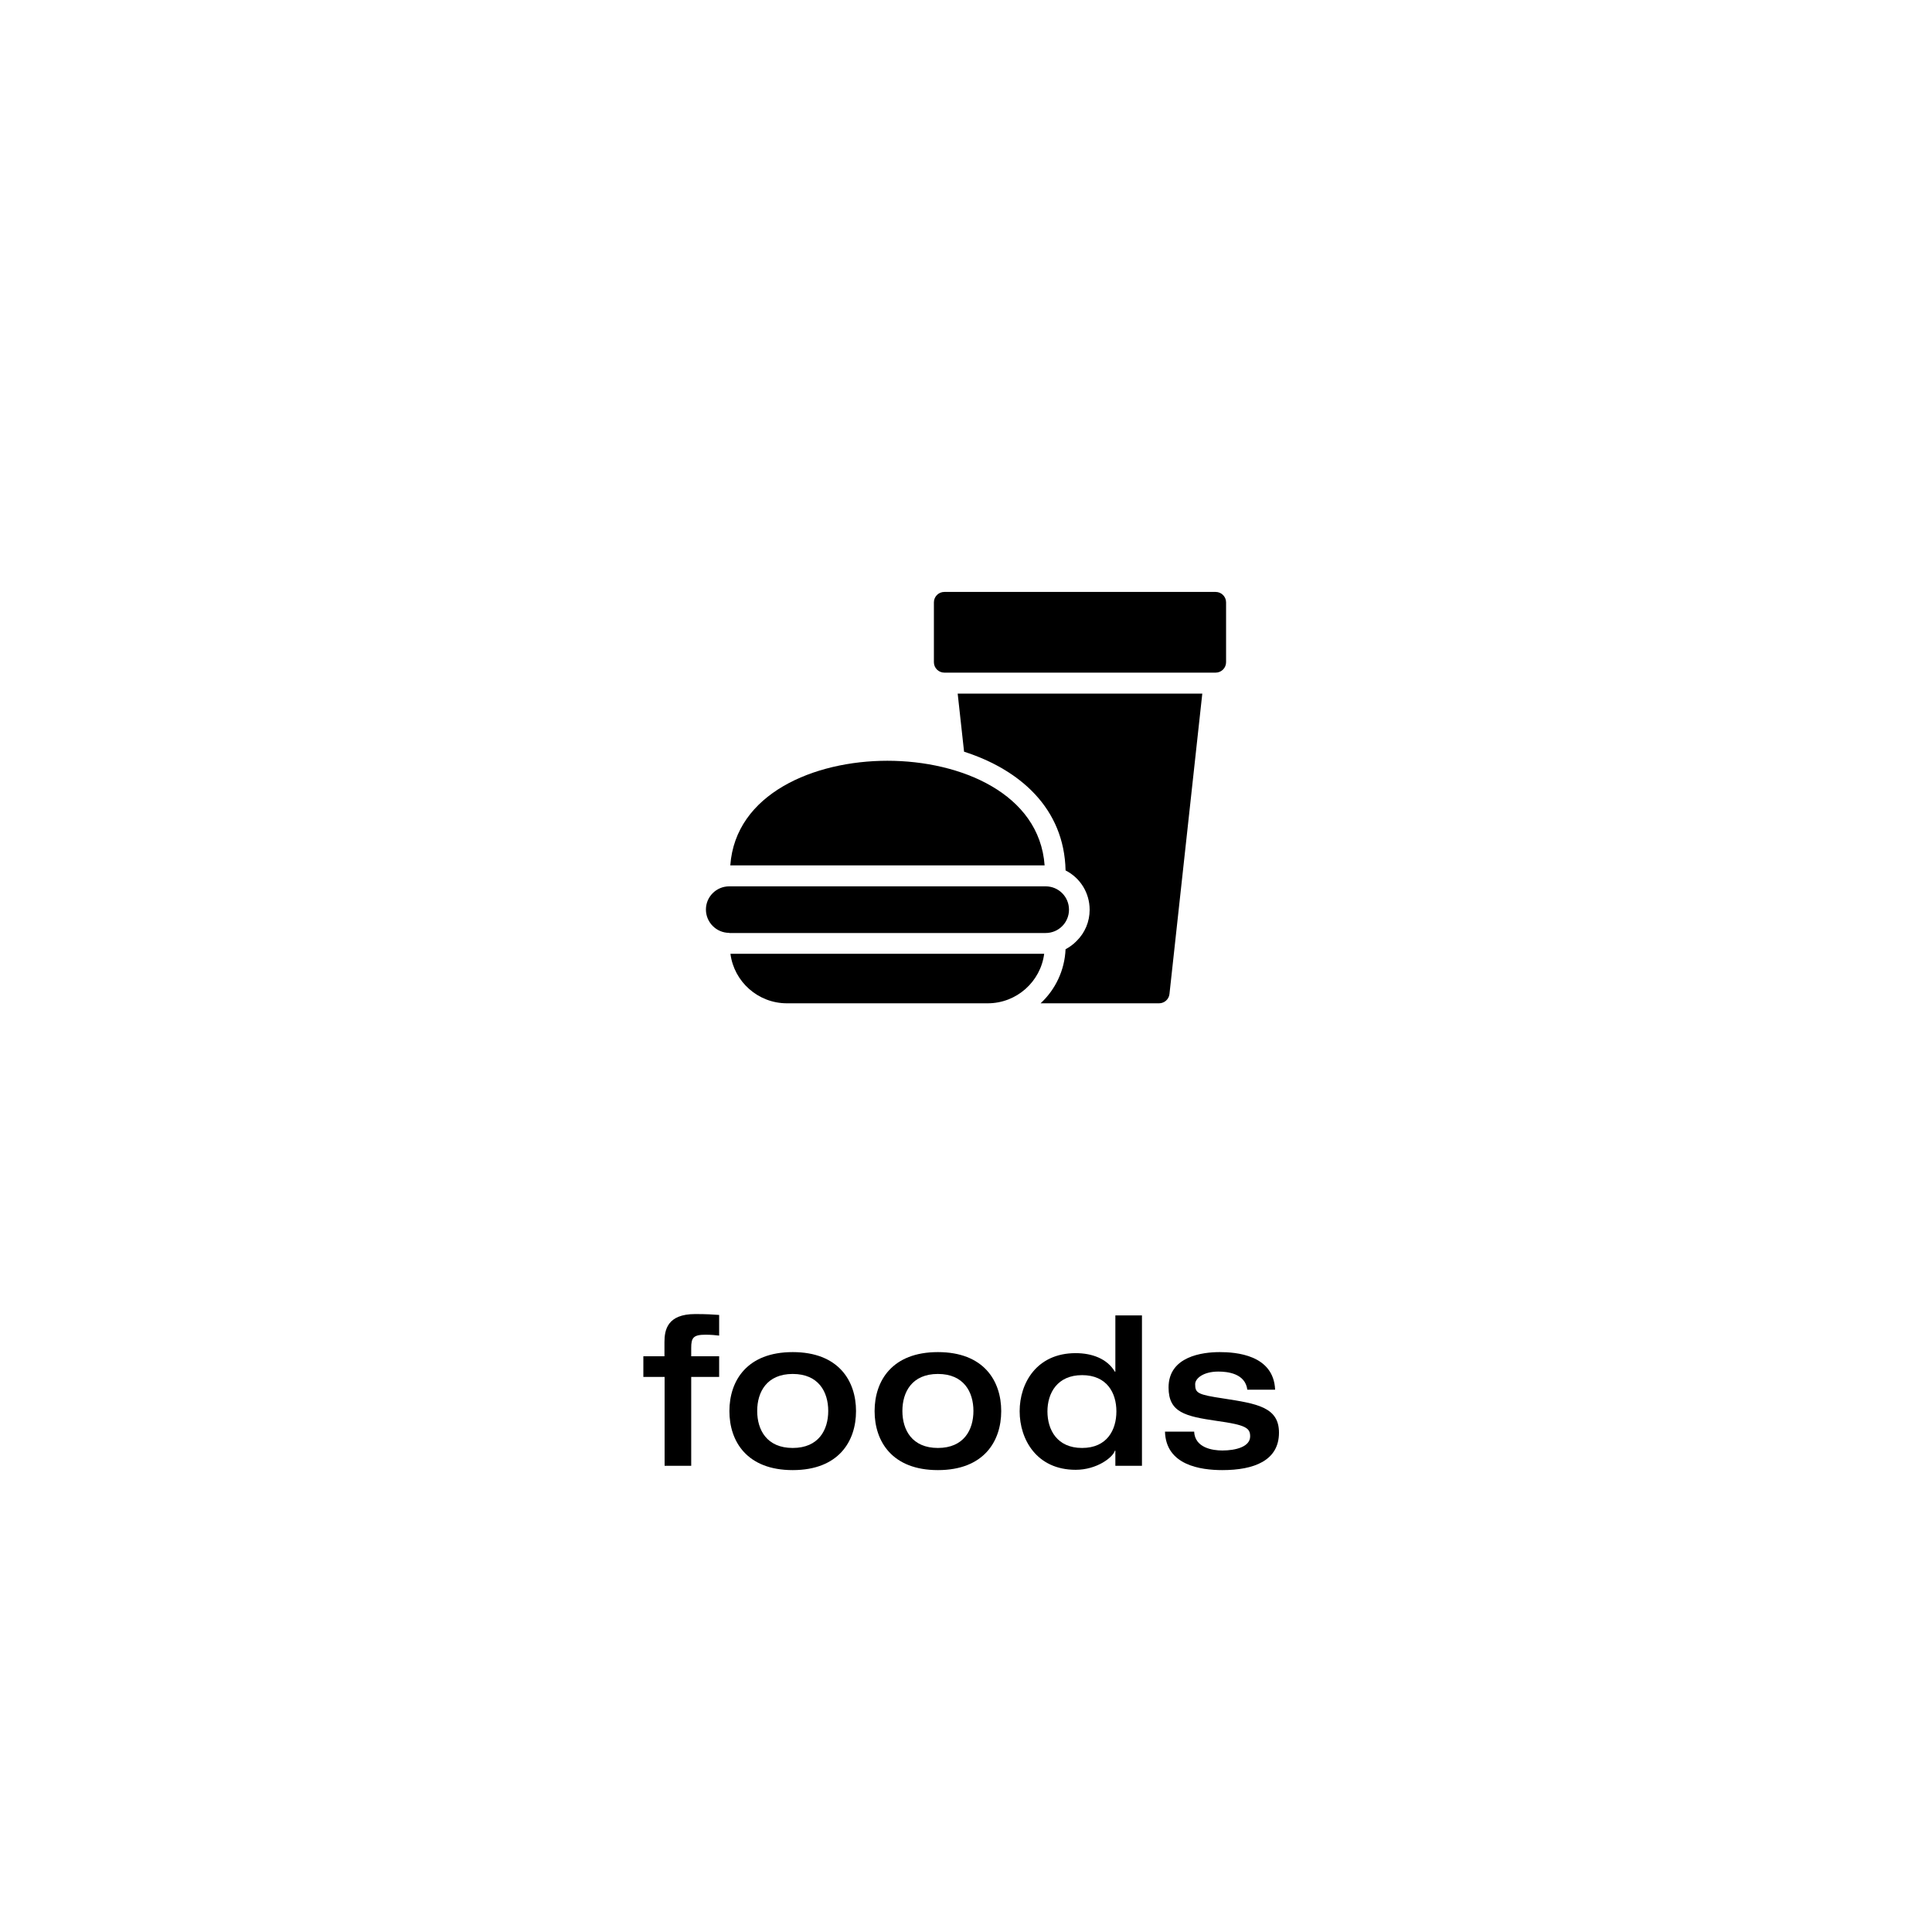 <?xml version="1.0" encoding="UTF-8"?><svg id="uuid-ad274a51-9d95-4bd4-9404-aecd2cdc88fb" xmlns="http://www.w3.org/2000/svg" viewBox="0 0 130 130"><g id="uuid-3441f8e8-c431-4a65-a303-ab4a7ce9115c"><rect width="130" height="130" fill="none"/><path d="M44.71,92.65h-1.42v-1.39h1.42v-.95c0-.82.19-1.89,2.07-1.89.78,0,1.2.03,1.61.06v1.39c-.2-.03-.58-.06-.92-.06-.82,0-.96.21-.96.88v.57h1.88v1.39h-1.88v5.98h-1.79v-5.98Z"/><path d="M53.34,90.98c3.08,0,4.26,1.93,4.26,3.97s-1.18,3.97-4.26,3.97-4.26-1.93-4.26-3.97,1.18-3.97,4.26-3.97ZM53.34,97.43c1.74,0,2.39-1.21,2.39-2.49s-.65-2.49-2.39-2.49-2.39,1.21-2.39,2.49.65,2.49,2.39,2.49Z"/><path d="M63.11,90.98c3.08,0,4.26,1.93,4.26,3.97s-1.18,3.97-4.26,3.97-4.26-1.93-4.26-3.97,1.18-3.97,4.26-3.97ZM63.11,97.43c1.74,0,2.39-1.21,2.39-2.49s-.65-2.49-2.39-2.49-2.39,1.21-2.39,2.49.65,2.49,2.39,2.49Z"/><path d="M76.84,98.63h-1.79v-1.02h-.03c-.13.45-1.21,1.29-2.64,1.29-2.63,0-3.77-2.05-3.77-3.94s1.14-3.91,3.77-3.91c1.08,0,2.11.36,2.64,1.25h.03v-3.79h1.79v10.1ZM72.81,97.43c1.68,0,2.31-1.21,2.31-2.46s-.64-2.44-2.31-2.44-2.33,1.21-2.33,2.44.64,2.46,2.33,2.46Z"/><path d="M80.35,96.32c.05,1.11,1.25,1.28,1.9,1.28.9,0,1.87-.25,1.87-.95,0-.57-.3-.77-2.24-1.04-2.13-.31-3.25-.57-3.25-2.25,0-2.1,2.29-2.38,3.44-2.38,1.07,0,3.63.17,3.73,2.53h-1.87c-.14-1.1-1.34-1.22-1.95-1.22-1.01,0-1.56.46-1.56.85,0,.6.17.7,1.9.96,2.26.35,3.74.58,3.74,2.3,0,1.88-1.68,2.52-3.81,2.52-1.47,0-3.8-.33-3.86-2.59h1.95Z"/><path d="M59.71,51.19c-4.93,0-10.22,2.21-10.57,7.04h21.15c-.35-4.83-5.64-7.04-10.58-7.04Z"/><path d="M52.96,67.51h13.5c1.95,0,3.56-1.46,3.8-3.33h-21.11c.24,1.88,1.86,3.33,3.8,3.33Z"/><path d="M49.07,62.78h21.29c.87,0,1.57-.7,1.57-1.57s-.7-1.57-1.57-1.57h-21.29c-.87,0-1.57.7-1.57,1.56s.7,1.57,1.57,1.57Z"/><path d="M71.7,63.86c-.06,1.44-.69,2.73-1.68,3.65h7.97c.36,0,.66-.27.7-.62l2.21-20.22h-16.46l.43,3.91c3.74,1.2,6.74,3.8,6.83,7.99.97.49,1.62,1.49,1.62,2.65,0,.79-.31,1.54-.88,2.1-.22.23-.48.41-.75.56Z"/><path d="M63.54,45.26h18.26c.38,0,.7-.31.7-.7v-4.03c0-.39-.32-.7-.7-.7h-18.26c-.38,0-.7.31-.7.7v4.03c0,.39.32.7.7.7Z"/></g></svg>